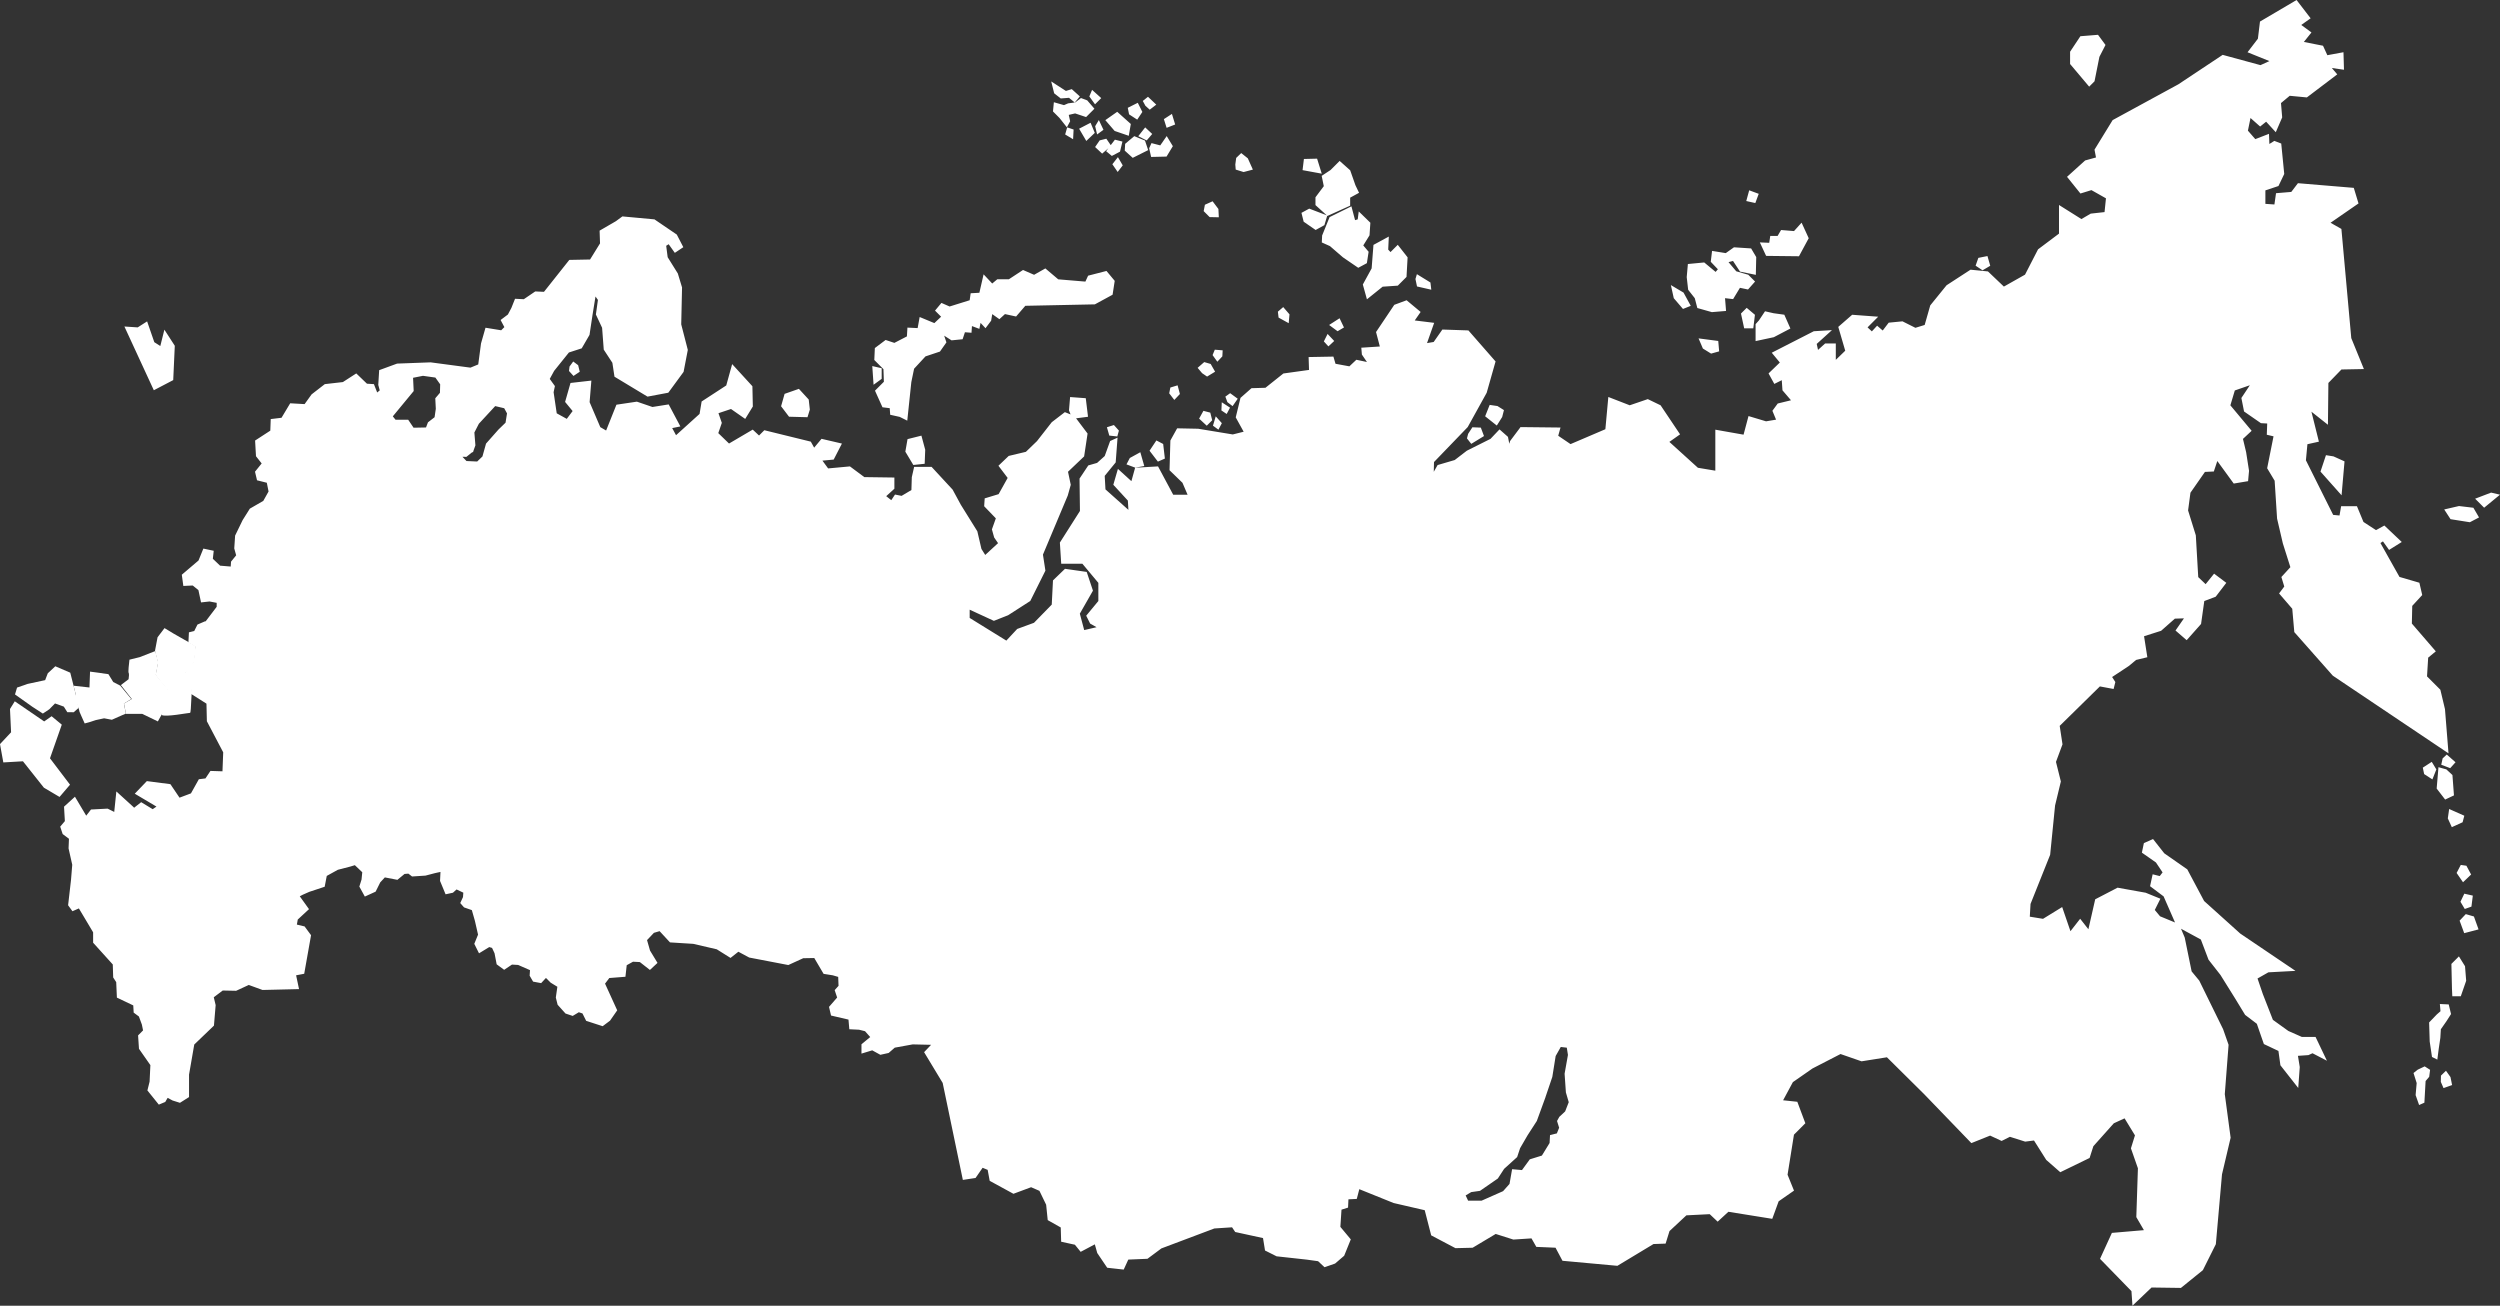 <?xml version="1.0" encoding="UTF-8"?> <svg xmlns="http://www.w3.org/2000/svg" width="1750" height="914" viewBox="0 0 1750 914" fill="none"><rect x="0" y="0" width="1750" height="914" fill="#333333" stroke="none"/><path d="M49.017 549.285L34.989 530.808L43.254 507.262L36.118 501.356L30.926 504.998L10.345 490.906L6.994 496.277L7.755 512.598L0 520.886L2.322 533.696L16.064 532.903L30.718 551.373L41.684 557.856L42.283 557.157L49.017 549.285ZM644.991 304.948L643.979 305.205L635.269 307.385L635.148 308.073L633.81 315.787L633.742 316.172L633.948 316.515L638.97 324.899L639.319 325.484L647.27 324.646L647.31 323.719L647.641 314.998L647.648 314.833L647.613 314.684L644.991 304.948ZM618.41 258.404L618.715 267.239L613.01 272.951L612.492 273.474L617.482 284.544L617.727 285.091L622.809 285.727L623.083 289.546L623.138 290.337L623.919 290.513L629.814 291.825L635.089 294.465L637.924 267.494L639.861 258.11L647.841 249.477L657.628 246.209L657.966 246.099L658.168 245.815L662.493 239.673L662.324 239.161L660.924 234.963L665.766 238.049L666.076 238.246L666.44 238.211L673.134 237.539L673.823 237.47L675.451 232.576L678.979 232.846L680.052 232.932L680.122 231.853L680.361 228.253L684.38 229.763L685.55 230.205L685.798 228.974L686.39 225.998L688.99 228.816L689.855 229.759L690.625 228.732L693.795 224.497L693.839 224.244L694.563 219.884L698.87 222.932L699.568 223.425L703.475 219.864L710.643 221.425L711.255 221.561L717.726 214.06L766.135 213.058L766.394 213.054L766.625 212.93L778.343 206.557L778.806 206.304L778.889 205.781L780.23 197.061L780.298 196.592L779.989 196.219L774.969 190.184L774.539 189.665L773.887 189.832L762.171 192.85L761.675 192.979L761.46 193.439L759.768 197.118L740.759 195.529L732.316 188.373L731.75 187.896L731.103 188.261L723.865 192.357L716.651 189.217L716.117 188.986L706.198 195.493H698.098L697.799 195.746L694.55 198.458L689.879 193.485L688.508 192.03L688.067 193.979L685.563 204.937L680.339 205.23L679.466 205.276L679.341 206.142L678.77 210.17L664.724 214.548L659.728 212.359L659 212.038L658.486 212.656L655.134 216.68L654.513 217.429L658.776 221.699L654.05 226.172L643.762 221.908L643.521 223.212L642.351 229.666L635.196 229.326L634.837 235.475L626.063 240.02L619.935 237.974L619.489 238.31L612.389 243.642L612.367 244.147L612.034 251.523L612.01 251.995L612.341 252.329L618.41 258.404ZM763.847 86.997L763.399 85.927L762.373 86.459L756.374 89.575L755.376 90.092L759.724 97.518L760.402 98.678L761.374 97.751L765.817 93.522L766.353 93.015L763.847 86.997ZM552.013 291.296L552.323 291.702L565.246 292.047L565.487 291.271L566.885 286.731L566.863 286.511L566.143 280.017L566.103 279.669L565.869 279.412L559.706 272.711L559.227 272.197L549.736 275.518L549.211 275.703L549.062 276.239L546.905 283.867L546.761 284.375L547.081 284.799L552.013 291.296ZM107.677 273.171L120.715 266.355L121.259 266.072L121.285 265.461L122.335 242.376L122.348 242.037L122.163 241.749L116.404 232.831L115.067 230.767L112.215 242.209L108.014 239.53L103.421 226.244L102.983 224.97L101.845 225.691L96.383 229.174L87.077 228.554L107.677 273.171ZM737.832 64.963L737.92 65.321L738.207 65.547L742.209 68.663L742.532 68.918L742.944 68.888L748.302 68.47L752.317 71.743L747.837 72.325L747.688 72.347L747.556 72.402L744.794 73.589L737.703 71.562L737.088 78.017L737.442 78.369L741.648 82.58L746.804 89.109L747.576 87.694L748.908 85.246L749.101 84.894L748.129 80.421L752.591 79.389L760.266 81.949L760.727 81.485L765.396 76.811L766.096 76.112L765.446 75.356L761.225 70.459L761.045 70.257L760.788 70.158L757.234 68.824L756.681 68.617L756.218 68.973L752.662 71.699L752.361 71.738L753.015 70.947L755.237 68.277L755.891 67.488L755.132 66.806L750.687 62.796L750.242 62.398L749.667 62.569L746.141 63.651L735.842 57.002L737.832 64.963ZM611.496 269.336L616.736 265.518L617.174 265.195V257.765L611.994 256.567L610.592 256.246L610.693 257.679L611.496 269.336ZM801.703 73.892L801.793 74.059L801.927 74.178L804.806 76.778L809.387 73.246L808.485 72.387L804.264 68.38L803.588 67.74L802.864 68.325L800.641 70.108L799.944 70.663L800.374 71.446L801.703 73.892ZM766.513 73.022L767.395 72.136L770.855 68.67L770.021 67.914L764.455 62.901L763.878 64.294L762.539 67.514L762.888 67.996L766.513 73.022ZM780.057 91.445L780.248 91.663L780.517 91.757L790.143 95.054L791.468 87.364L791.567 86.786L782.681 78.822L782.051 78.259L781.36 78.742L773.729 84.096L774.501 84.988L780.057 91.445ZM790.261 79.604L790.347 80.043L790.724 80.287L796.056 83.758L796.637 82.881L799.307 78.876L799.645 78.36L796.925 72.907L796.446 71.956L790.162 75.103L789.43 75.468L789.592 76.263L790.261 79.604ZM785.48 116.328L785.921 115.757L785.559 115.137L782.545 110.005L781.579 111.23L779.135 114.348L778.65 114.964L779.098 115.612L782.369 120.383L785.48 116.328ZM769.196 84.035L768.171 85.749L766.614 88.344L766.712 88.762L767.97 94.114L769.266 93.171L771.711 91.388L772.426 90.87L772.048 90.067L770.047 85.839L769.196 84.035ZM1747.89 345.784L1744.1 344.894L1743.79 344.817L1743.49 344.932L1732.59 349.092L1733.75 350.259L1738.21 354.723L1738.89 355.406L1739.64 354.791L1748.33 347.65L1750 346.281L1747.89 345.784ZM769.771 98.265L769.541 98.599L766.576 102.918L771.5 107.54L775.851 103.777L774.282 105.821L775.07 106.48L777.74 108.704L778.279 109.159L783.576 106.381L784.006 106.155L784.12 105.682L785.698 99.094L784.677 98.836L781.119 97.946L780.443 97.775L777.518 101.597L777.292 101.269L774.848 97.707L774.429 97.098L773.716 97.278L770.159 98.166L769.771 98.265ZM779.732 297.517L779.076 297.728L775.824 298.764L774.839 299.076L775.122 300.071L776.502 304.904L781.202 305.427L782.102 305.528L782.347 304.651L783.084 301.985L783.238 301.423L782.85 300.985L780.19 298.029L779.732 297.517ZM1712.41 715.01L1712.44 714.973L1715.48 710.216L1715.73 709.833L1715.62 709.393L1714.29 703.87L1714.1 703.093L1713.3 703.057L1709.12 702.866L1707.9 702.809L1708.01 704.024L1708.34 707.863L1705.91 709.982L1705.86 710.013L1705.83 710.048L1700.7 715.375L1700.39 715.696L1700.4 716.15L1700.79 728.905V728.991L1700.79 729.036L1702.31 739.32L1702.39 739.863L1702.89 740.115L1706.13 741.738L1707.08 734.362L1708.23 726.554L1708.24 726.461L1708.6 720.479L1712.41 715.01ZM1697.78 746.782L1697.28 746.465L1696.75 746.713L1692.55 748.7L1692.44 748.755L1692.34 748.826L1690.04 750.645L1689.45 751.102L1689.68 751.805L1691.67 758.133L1690.95 766.359L1690.93 766.583L1691.01 766.802L1692.99 772.426L1693.36 773.515L1696.48 772.143L1697.07 771.877L1697.11 771.224L1697.92 756.702L1700.24 753.996L1700.44 753.757L1700.48 753.434L1701.06 748.88L1700.5 748.522L1697.78 746.782ZM1715.38 754.164L1715.33 753.935L1715.2 753.757L1712.9 750.529L1712.18 749.529L1711.29 750.385L1708.99 752.614L1708.67 752.921L1708.66 753.366L1708.58 757.089L1708.57 757.317L1708.67 757.535L1710.07 760.754L1710.46 761.669L1711.4 761.342L1715.6 759.847L1716.47 759.539L1715.38 754.164ZM1725.54 676.612L1725.51 676.352L1725.38 676.133L1721.95 670.614L1721.24 669.465L1720.29 670.416L1716.3 674.414L1715.98 674.737L1715.99 675.194L1716.38 692.334V692.365L1716.57 696.365L1716.61 697.379H1722.57L1722.81 696.659L1726.32 686.539L1726.3 686.328L1725.54 676.612ZM1095.6 777.99L1091.66 781.662L1091.54 781.774L1091.45 781.926L1090.14 784.284L1089.92 784.686L1090.05 785.117L1091.39 789.409L1089.81 793.369L1085.01 794.574L1084.71 800.105L1079.33 808.901L1071.21 811.426L1070.87 811.529L1070.66 811.815L1065.39 819.048L1059.44 818.531L1058.47 818.444L1056.66 828.74L1052.16 833.808L1037.28 840.399L1037.15 840.461H1027.67L1025.96 836.805L1029.85 834.472L1035.76 833.628L1036.01 833.59L1036.22 833.443L1048.31 825.078L1048.48 824.962L1048.6 824.782L1052.89 818.19L1061.8 810.136L1062.01 809.943L1062.09 809.678L1064.07 803.72L1069.31 794.685L1075.7 784.798L1075.76 784.693L1075.81 784.574L1081.34 769.41L1081.35 769.39L1081.35 769.379L1081.86 767.979H1081.83L1085.1 758.337L1085.99 755.688L1086.61 753.898L1086.63 753.823L1086.64 753.724L1088.96 739.221L1092.54 732.881L1096.76 733.373L1097.56 738.447L1095.24 751.491L1095.22 751.608L1095.23 751.744L1096.11 764.513L1096.11 764.619L1096.14 764.744L1098.12 771.533L1095.6 777.99ZM353.883 295.88L348.982 300.627L348.923 300.689L340.386 310.33L340.223 310.515L340.157 310.752L337.707 319.53L337.661 319.572L334.018 323.062L326.541 322.721L323.702 319.741L326.098 319.798L326.484 319.807L326.785 319.563L330.708 316.414L330.969 316.757L331.25 315.978L331.539 315.743L331.399 315.563L331.636 314.921L332.7 311.972L332.779 311.752L332.764 311.528L332.064 302.75L335.201 296.629L346.639 284.267L352.951 285.764L354.908 289.37L353.883 295.88ZM307.955 274.977L304.974 278.467L304.699 278.79L304.719 279.21L305.064 286.173L304.206 292.056L299.813 295.447L299.574 295.63L298.209 299.229L289.499 299.399L285.723 293.805H276.872L274.966 291.445L289.58 273.738L289.143 264.452L289.297 264.422L296.081 263.074L304.759 264.294L308.122 269.021L307.955 274.977ZM1713.96 527.349L1713.78 525.151L1711.49 496.466L1711.49 496.401L1711.46 496.302L1708.32 483.104L1708.24 482.803L1708.03 482.596L1698.92 473.469L1699.72 460.355L1705.07 455.94L1704.36 455.116L1688.3 436.49L1688.57 424.112L1695.17 416.948L1695.55 416.532L1695.43 415.985L1693.71 408.526L1693.57 407.917L1692.97 407.739L1679.64 403.849L1666.31 380.131L1668.06 378.959L1672.34 384.955L1673.18 384.427L1681.23 379.392L1680.23 378.443L1669.63 368.404L1669.06 367.867L1668.39 368.241L1663.21 371.089L1654.61 365.489L1654.43 365.377L1654.33 365.136L1650.13 354.995L1649.85 354.338H1638.79L1637.66 360.85L1633.22 360.424L1614.14 322.211L1615.19 310.95L1623.23 309.161L1618 288.186L1629.56 297.344L1629.58 295.172L1629.87 268.061L1639.01 258.639L1653.17 258.362L1654.72 258.329L1645.89 236.675L1641.94 192.953L1641.85 192.012L1641.84 191.869L1638.98 160.25L1638.5 159.978L1631.38 155.938L1650.32 142.849L1650.96 142.409L1650.73 141.662L1647.65 131.499L1646.93 131.44L1609.13 128.282L1608.55 128.236L1608.2 128.704L1603.9 134.348L1593.22 135.238L1593.1 136.082L1592.09 143.134L1585.77 142.697V133.271L1594.49 130.361L1594.92 130.218L1595.11 129.812L1598.83 122.067L1598.96 121.796L1598.94 121.497L1596.93 101.133L1596.87 100.478L1596.25 100.239L1592.53 98.806L1592.03 98.612L1591.59 98.894L1588.56 100.788L1588.29 93.676L1586.9 94.217L1578.71 97.39L1573.54 91.463L1575.35 82.6L1582.09 88.571L1582.79 88.01L1586.3 85.191L1591.94 91.342L1593.05 92.551L1593.7 91.045L1597.42 82.437L1597.53 82.186L1597.51 81.927L1596.69 72.149L1602.8 67.053L1614.39 68.158L1614.8 68.195L1615.13 67.949L1636.08 52.062L1632.3 47.611L1640.79 48.825L1640.43 36.563L1639.21 36.785L1629.14 38.642L1626.11 32.014L1625.58 31.908L1612.69 29.379L1618.02 22.713L1617.12 22.056L1610.87 17.48L1616.53 13.458L1617.44 12.819L1607.6 0.006L1582.44 14.825L1581.99 15.098L1581.92 15.623L1580.53 27.091L1573.27 36.579L1574.57 37.106L1588.58 42.767L1582.33 45.596L1556.34 38.526L1555.88 38.398L1555.47 38.666L1524.85 59.02L1479.08 83.945L1478.84 84.083L1478.69 84.327L1466.37 104.408L1466.16 104.759L1466.23 105.159L1467.2 110.221L1459.84 112.254L1459.59 112.324L1459.41 112.491L1446.92 123.779L1447.55 124.566L1455.85 134.893L1456.31 135.458L1464.01 133.086L1474.17 138.825L1473.18 148.466L1463.73 149.514L1463.5 149.543L1463.31 149.655L1456.99 153.347L1441.3 143.486V163.529L1426.83 174.397L1426.63 174.545L1426.52 174.758L1420.86 185.751L1420.44 186.571L1420.37 186.711L1420.29 186.872L1417.51 192.258L1402.72 200.61L1391.84 190.252L1391.57 190.001L1391.2 189.966L1379.75 188.819L1379.38 188.782L1379.06 188.986L1362.74 199.597L1362.6 199.689L1362.49 199.821L1351.18 213.768L1351.12 213.97L1347.27 227.473L1340.79 229.469L1332.01 225.073L1331.73 224.937L1331.43 224.963L1322.55 225.825L1322.09 225.871L1321.81 226.238L1317.9 231.365L1314.76 228.658L1313.98 227.989L1310.29 231.972L1307.29 229.161L1314.74 221.691L1296.51 220.337L1296.18 220.629L1287.3 228.374L1286.79 228.82L1286.98 229.482L1291.66 245.501L1285.06 251.905V240.446H1277.57L1277.26 240.728L1272.61 244.938L1271.7 240.743L1282.37 231.088L1269.9 231.844L1269.67 231.86L1269.47 231.959L1240.22 246.908L1241.07 247.936L1245.88 253.771L1238.57 260.828L1237.99 261.397L1238.38 262.114L1241.53 267.85L1242.02 268.747L1242.93 268.285L1247.24 266.136L1247.7 272.856L1247.72 273.213L1247.95 273.481L1253.7 280.193L1244.79 282.364L1244.41 282.456L1241.03 287.074L1240.67 287.559L1240.91 288.113L1243.25 293.757L1236.23 294.926L1223.96 291.241L1223.67 292.309L1220.49 304.264L1200.73 300.774V329.475L1188.53 327.438L1168.56 309.326L1175.2 304.64L1176.05 304.043L1175.47 303.174L1162.58 283.953L1162.42 283.711L1162.16 283.584L1153.86 279.571L1153.46 279.382L1153.05 279.52L1140.81 283.698L1125.83 277.881L1125.7 279.287L1123.76 300.454L1099.38 310.875L1090.76 305.034L1091.99 300.61L1092.36 299.278L1090.97 299.26L1064.91 298.972L1064.37 298.968L1064.05 299.401L1057.17 308.579L1057.05 308.744L1057 308.928L1056.51 310.653L1055.64 306.15L1055.57 305.794L1055.29 305.552L1050.43 301.249L1049.66 300.568L1048.95 301.313L1043.35 307.203L1036.15 310.807L1036.05 310.858L1035.58 311.095L1035.03 311.365L1034.46 311.653L1026.91 315.438L1026.81 315.488L1026.73 315.541L1018.3 322.022L1006.75 325.411L1006.33 325.53L1006.12 325.901L1003.64 330.262L1003.8 323.431L1027.29 299.058L1027.39 298.959L1027.46 298.836L1040.63 275.026L1040.69 274.914L1040.72 274.793L1046.74 253.567L1046.9 253.013L1046.51 252.576L1028.18 231.633L1027.88 231.286L1027.42 231.273L1010.23 230.697L1009.66 230.679L1009.33 231.152L1003.57 239.389L998.918 240.165L1003.47 227.242L1003.92 225.985L1002.6 225.825L990.322 224.317L993.889 219.176L994.451 218.374L985.106 210.579L984.63 210.179L984.058 210.39L976.324 213.26L976.001 213.381L975.806 213.671L963.491 232.031L963.223 232.431L963.348 232.897L965.882 242.543L953.999 243.321L952.911 243.389L953.003 244.47L953.29 247.914L953.312 248.189L953.473 248.424L956.854 253.404L949.991 251.945L949.449 251.833L949.041 252.215L944.565 256.435L934.856 254.644L933.608 250.395L933.382 249.615L916.022 249.938L916.06 251.017L916.314 258.949L898.648 261.402L898.358 261.441L898.13 261.624L885.804 271.446L876.426 271.72L876.033 271.733L875.75 271.982L868.589 278.296L868.339 278.516L868.26 278.845L865.008 292.161L865.21 292.522L870.555 302.21L862.944 304.115L838.822 300.135L838.756 300.124L838.673 300.12L823.997 299.821L819.392 308.128L819.264 308.352L819.26 308.618L818.685 328.699L818.67 329.165L827.731 337.954L831.305 346.301H821.243L810.951 327.075L810.624 326.475L809.948 326.512L802.179 326.969L802.144 326.972L795.345 327.376L794.583 327.42L791.979 336.811L782.547 328.222L782.069 329.864L779.493 338.76L779.322 339.334L779.728 339.778L789.495 350.402L789.89 356.903L773.819 342.567L773.297 333.101L780.768 323.95L780.98 323.69L781.004 323.356L782.15 308.15L782.281 306.352L780.647 307.095L777.501 308.533L777.088 308.719L773.306 319.216L767.956 324.038L762.18 325.688L761.798 325.798L761.583 326.126L755.854 334.734L755.674 335L755.962 357.685L742.1 379.504L741.911 379.803L741.933 380.144L742.788 393.627L742.856 394.627H757.677L768.847 408.003V420.717L760.788 430.459L760.35 430.993L762.95 436.209L763.094 436.494L763.38 436.659L767.588 439.041L758.939 441.055L755.88 429.571L764.828 413.884L765.065 413.475L764.911 413.02L760.903 400.97L760.692 400.344L760.045 400.249L746.011 398.24L745.496 398.168L745.121 398.528L737.389 405.99L737.086 406.28L737.064 406.702L736.224 423.224L723.786 435.958L712.276 440.178L712.034 440.268L711.859 440.452L704.436 448.424L678.768 432.556V426.782L695.294 434.404L695.708 434.593L696.128 434.431L705.58 430.701L705.676 430.661L705.768 430.607L720.947 420.849L721.19 420.695L721.322 420.429L731.63 399.774L731.785 399.464L730.063 388.238L747.414 346.927L747.446 346.846L747.457 346.8L749.463 339.631L749.535 339.376L749.478 339.121L747.602 330.235L758.623 319.743L758.888 319.493L758.945 319.13L761.234 303.926L761.302 303.484L761.032 303.124L753.258 292.825L760.56 291.869L761.607 291.731L761.484 290.687L760.143 279.619L760.036 278.742L759.156 278.678L749.068 277.931L748.978 278.986L748.309 287.036L748.287 287.285L748.379 287.515L749.397 290.096L745.97 288.722L745.408 288.496L744.925 288.865L736.336 295.463L736.23 295.539L736.143 295.654L725.883 308.783L718.127 316.277L706.376 319.082L706.102 319.145L705.889 319.348L699.59 325.372L698.899 326.029L699.478 326.787L705.356 334.549L699.03 345.905L689.991 348.65L689.284 348.861L689.236 349.597L688.949 353.901L688.92 354.371L689.245 354.712L697.088 362.841L694.449 370.25L694.337 370.562L694.427 370.896L695.862 376.056L695.906 376.23L696.011 376.379L698.635 380.203L689.659 388.467L687.005 384.252L684.179 372.096L684.137 371.918L684.045 371.766L672.86 353.791L672.583 353.345L672.346 352.909L666.894 342.846L666.83 342.736L666.738 342.635L652.095 326.796H639.905L638.281 333.943L638.259 334.037L638.257 334.147L637.989 343.022L631.111 347.105L627.217 346.323L626.515 346.184L623.895 350.123L620.347 347.318L625.72 342.426L626.071 342.105V334.273L625.014 334.259L605.026 333.976L595.28 326.721L594.953 326.479L579.685 327.895L575.702 322.44L583.583 321.701L583.849 321.183L588.718 311.717L589.347 310.497L575.062 307.17L574.641 307.678L569.906 313.365L567.795 309.563L567.569 309.154L567.119 309.042L535.615 301.298L535.031 301.152L531.328 304.865L526.918 300.724L510.317 310.473L502.798 303.185L505.15 296.37L505.271 296.023L505.15 295.676L502.921 289.236L511.702 286.304L521.645 293.245L526.819 284.821L526.979 284.559L526.689 270.755L526.678 270.355L526.409 270.059L512.507 254.87L508.38 269.817L491.536 280.786L491.144 281.041L489.693 289.748L482.244 296.482L481.762 296.924L481.705 296.972L481.319 297.324L473.225 304.647L470.539 299.658L474.853 298.792L476.263 298.513L468.431 283.757L468.073 283.089L467.325 283.206L456.703 284.889L446.06 281.241L445.819 281.16L445.566 281.195L432.104 283.201L431.498 283.294L431.272 283.863L424.282 301.366L420.212 299.005L412.726 281.507L413.954 266.415L412.669 266.56L399.353 268.076L399.158 268.764L395.722 280.812L395.568 281.353L395.928 281.786L400.834 287.737L396.742 293.205L389.706 289.32L388.35 280.162L388.19 279.061L387.521 274.542L388.339 270.711L388.438 270.252L388.159 269.87L384.828 265.248L387.896 259.615L398.236 246.738L406.811 243.967L407.201 243.84L407.407 243.486L412.563 234.594L412.664 234.413L412.695 234.216L414.632 221.321L414.687 220.952L414.681 220.943L416.853 207.544L418.544 209.946L417.169 219.853L417.127 220.165L417.263 220.453L421.471 229.447L422.606 244.464L422.625 244.741L422.775 244.971L428.663 253.958L430.059 263.191L430.131 263.69L430.566 263.949L452.901 277.428L453.252 277.639L467.395 274.982L467.808 274.905L468.058 274.566L478.37 260.507L478.51 260.312L478.558 260.079L481.466 244.932L481.406 244.697L476.858 227.051L477.428 201.375L477.433 201.21L477.385 201.045L474.519 191.577L474.475 191.434L474.403 191.322L467.367 180.041L466.333 172.052L468.064 170.951L471.772 176.153L472.376 176.997L473.233 176.426L477.527 173.558L478.324 173.028L477.887 172.178L473.874 164.433L473.751 164.193L473.523 164.039L458.347 153.712L458.119 153.558L457.844 153.532L436.079 151.523L435.676 151.488L435.351 151.723L431.105 154.844L420.269 161.13L419.718 161.448L420.019 170.371L413.044 181.65L399.017 181.929L398.515 181.938L398.203 182.329L393.51 188.241L393.168 188.678L392.828 189.102L392.652 189.322L380.787 204.28L375.028 204.019L374.677 204.001L374.385 204.201L366.664 209.449L361.286 209.183L360.529 209.144L360.244 209.849L357.975 215.535L355.533 220.154L350.417 223.998L350.843 224.8L353.052 228.981L350.838 231.194L340.783 229.563L339.85 229.414L339.587 230.323L336.724 240.363L336.708 240.42L336.695 240.519L334.773 255.107L329.308 257.349L301.518 253.655L301.428 253.644L301.342 253.648L288.672 254.116L288.134 254.138L277.969 254.516L277.818 254.571L266.075 258.874L265.417 259.114L265.373 259.815L264.8 269.281L264.792 269.454L264.836 269.617L265.81 273.265L264.03 274.749L261.992 269.529L261.742 268.894L261.062 268.85L256.871 268.591L249.993 261.975L249.385 261.393L248.676 261.848L240.012 267.45L227.657 268.857L227.359 268.892L218.248 275.96L218.128 276.052L218.033 276.179L213.221 282.874L203.778 282.335L203.138 282.296L202.803 282.852L197.061 292.443L190.419 293.243L189.515 293.35L189.217 301.454L179.085 308.038L178.562 308.374L178.6 308.992L179.17 319.031L179.187 319.367L179.402 319.633L183.168 324.413L178.503 330.187L178.623 330.69L179.77 335.567L179.918 336.202L180.55 336.363L186.768 337.919L187.987 344.042L186.015 347.571L185.818 347.921L185.476 348.536L185.26 348.918L184.313 350.615L175.125 355.916L174.889 356.05L174.752 356.272L169.884 364.017L169.846 364.072L169.824 364.12L164.669 374.735L164.579 374.922L164.566 375.131L163.992 383.737L163.979 383.913L164.03 384.091L165.313 388.726L161.939 392.889L161.721 393.155L161.699 393.493L161.498 396.583L154.059 395.968L148.991 391.146L149.611 385.544L143.221 384.197L142.351 384.012L138.962 392.346L127.708 401.924L127.263 402.304L127.344 402.882L128.201 409.196L128.332 410.163L134.916 409.849L138.889 413.082L140.526 420.747L140.731 421.695L141.689 421.587L146.686 421.033L151.672 421.983V424.765L144.419 434.327L143.967 434.925L143.771 434.916L143.527 434.908L143.311 435.002L138.573 437.044L138.22 437.198L138.045 437.551L135.971 441.699L133.01 442.441L132.242 442.633L132.204 443.428L131.884 449.806L132.444 450.134L136.712 452.652L135.604 462.687L135.563 463.023L135.428 463.195L131.291 468.34L131.265 468.37L131.227 468.439L129.221 471.59L128.986 471.957L129.069 472.377L129.928 476.678L130.033 477.203L130.524 477.432L134.143 479.124L133.635 484.983L133.575 485.627L134.132 485.977L144.528 492.554L144.803 504.605L144.811 504.857L144.922 505.079L153.467 521.338L153.626 521.642L153.99 522.332L156.246 526.628L155.867 536.393H155.865L155.822 537.529V537.58L155.799 538.096L155.73 539.918L147.311 539.646L146.984 540.134L143.817 544.894L139.724 545.404L139.186 545.472L138.925 545.947L133.671 555.36L125.66 558.368L119.545 549.311L119.277 548.918L118.793 548.848L103.33 546.841L102.798 546.775L102.425 547.158L94.335 555.59L95.492 556.28L109.522 564.605L106.882 566.43L99.451 561.909L98.819 561.52L93.808 565.465L93.719 565.287L93.628 565.107L93.487 564.977L81.445 554.008L81.231 556.107L79.958 568.348L75.604 566.168L75.351 566.041L75.073 566.058L64.192 566.632L63.701 566.656L63.404 567.038L60.353 570.97L53.13 558.83L52.464 557.707L51.499 558.588L45.2 564.324L44.823 564.663L44.853 565.168L45.403 574.785L42.14 578.649L42.329 579.218L43.867 583.84L44.133 584.038L48.268 587.141L48.003 593.759L47.998 593.901L48.028 594.031L50.569 605.347L49.721 615.8L47.673 633.683L47.917 634.015L50.21 637.171L50.711 637.867L51.497 637.522L55.219 635.894L57.752 640.14L58.195 640.878L65.186 652.619V659.904L65.461 660.205L72.412 667.891H72.407L78.947 675.126L79.221 683.91L79.229 684.209L79.388 684.458L81.213 687.293L81.35 687.499L81.365 687.853L81.796 697.697L81.826 698.338L82.406 698.617L93.289 703.789L93.347 704.833L93.384 705.53L93.422 706.229H93.424L93.542 708.321L93.565 708.822L93.971 709.123L96.992 711.371L97.219 711.536L97.296 711.74L99.31 717.178L100.137 721.281L100.047 721.373L96.998 724.437L96.659 724.776L96.689 725.256L97.262 733.867L97.283 734.16L105.264 745.584L104.714 757.157L103.304 762.799L103.18 763.313L110.67 772.62L111.173 773.242L111.911 772.932L115.346 771.502L115.68 771.368L115.86 771.051L117.347 768.495L120.736 770.31L120.835 770.361L120.921 770.383L125.969 771.971L126.389 771.706L132.328 767.946V752.236L135.977 731.166L149.471 718.215L149.76 717.932L149.795 717.529L150.941 703.761L150.954 703.593L150.918 703.424L149.647 698.082L155.751 693.475L155.901 693.358L165.037 693.55L165.283 693.556L165.502 693.457L174.043 689.512L174.225 689.427L174.295 689.526L174.611 689.642L183.593 692.914L183.779 692.983L183.983 692.976L208.04 692.402L209.323 692.369L209.06 691.119L207.277 682.717L212.22 681.772L212.947 681.636L213.075 680.908L217.658 655.089L217.735 654.638L217.468 654.274L213.457 648.826L213.221 648.502L212.844 648.41L207.809 647.212L208.43 643.683L215.608 637.039L216.302 636.404L209.84 627.406L211.924 626.314L216.09 624.474L216.527 624.283L217.001 624.127L227.271 620.721L227.392 620.103L228.73 613.141L236.491 608.851L245.221 606.594L245.267 606.58L248.398 605.624L248.492 605.714L253.587 610.569L253.078 615.666L251.676 620.16L251.537 620.598L251.757 620.993L254.907 626.734L255.386 627.597L256.279 627.189L262.582 624.318L262.925 624.164L266.172 617.659L269.395 614.185L277.695 615.789L278.182 615.888L283.178 611.765L285.872 611.543L288.121 613.29L288.439 613.536L297.722 612.938L297.817 612.932L297.924 612.908L304.506 611.185L308.333 610.339L308.045 616.413L308.036 616.646L308.126 616.87L311.562 625.191L311.905 626.011L316.778 624.967L317.056 624.905L317.271 624.714L319.601 622.611L324.321 624.861L324.097 627.956L322.462 631.512L322.173 632.134L322.627 632.659L324.632 634.953L324.819 635.164L325.084 635.257L330.291 637.085L332.426 644.577L334.633 654.245L332.184 660.243L332.002 660.687L335.311 667.317L336.3 666.717L342.481 662.948L344.436 663.539L346.178 667.273L347.584 674.612L347.666 675.027L348.006 675.273L352.299 678.427L352.903 678.873L353.521 678.458L358.379 675.212L362.704 675.464L371.004 679.106L370.747 682.99L370.909 683.266L372.915 686.71L373.16 687.13L373.639 687.222L378.22 688.082L378.799 688.192L382.167 684.559L385.397 687.789L385.476 687.871L385.596 687.945L390.151 690.734L389.105 698.075L389.076 698.279L389.124 698.482L390.27 703.073L390.336 703.328L390.515 703.523L395.667 709.266L395.854 709.468L396.128 709.56L400.422 710.993L400.885 711.147L401.304 710.901L405.183 708.567L407.737 709.42L410.115 714.191L410.315 714.593L410.745 714.727L421.86 718.34L422.301 718.011L426.884 714.567L427.029 714.457L427.123 714.325L431.704 707.728L432.047 707.228L431.794 706.673L423.696 688.908L423.571 688.635L423.503 688.589L423.538 688.543L426.515 684.618L436.926 683.798L437.804 683.73L438.701 675.651L443.105 673.201L447.908 673.453L454.229 678.409L454.944 678.972L455.613 678.346L459.622 674.618L460.256 674.031L455.014 665.385L452.925 658.065L457.75 652.977L461.715 651.812L468.709 659.361L468.999 659.676L469.425 659.7L484.869 660.669L485.314 660.7L501.723 664.506L510.743 670.157L511.373 670.55L511.963 670.082L516.858 666.212L524.265 670.185L524.412 670.269L551.487 675.464L551.816 675.526L552.129 675.385L561.915 670.911L562.255 670.748H562.564L569.985 670.614L576.258 681.266L576.51 681.699L582.328 682.618L582.879 682.706L583.331 682.833L586.736 683.827L586.978 690.079L584.687 692.629L584.272 693.093L585.995 698.266L580.665 704.409L580.306 704.82L580.433 705.351L581.578 710.228L581.727 710.875L582.375 711.024L593.933 713.714L594.519 720.474L595.455 720.518L601.353 720.802L605.52 721.843L609.149 725.931L603.416 730.679L603.029 730.997V737.529L610.559 735.232L615.898 738.177L616.246 738.368L616.639 738.276L621.795 737.133L622.061 737.072L622.262 736.898L626.339 733.357L638.387 731.166L638.907 731.074L639.376 731.083L651.777 731.362L647.426 735.931L646.867 736.516L659.697 757.762L659.88 758.065L659.956 758.436L673.79 824.948L673.998 825.944L674.992 825.788L682.441 824.648L682.893 824.573L683.156 824.197L687.823 817.443L691.362 818.898L692.689 826.071L692.779 826.573L693.227 826.819L708.978 835.423L709.406 835.658L709.858 835.485L721.772 831.047L727.603 833.584L732.143 842.979L732.307 843.324L732.343 843.658L733.345 853.526L733.4 854.082L733.885 854.354L742.523 859.225L742.788 868.365L742.815 869.205L743.629 869.385L752.431 871.311L755.915 875.613L756.468 876.293L757.236 875.884L766.381 871.044L768.029 876.947L768.081 877.119L768.171 877.255L774.76 887.009L775.037 887.419L775.526 887.477L785.838 888.624L786.599 888.703L786.924 888.002L789.8 881.712L802.892 881.167L803.224 881.156L803.485 880.958L812.601 874.169L812.965 873.897L813.343 873.754L850.045 859.928L862.446 859.119L864.396 862.045L864.638 862.41L865.061 862.495L884.112 866.651L885.428 874.818L885.514 875.361L886.003 875.6L893.445 879.334L893.621 879.423L893.81 879.44L914.719 881.734L922.655 882.833L926.707 886.618L927.175 887.057L934.371 884.552L934.562 884.482L940.927 879.02L941.021 878.78L945.556 867.576L945.148 867.082L938.261 858.805L939.047 846.761L943.639 845.324L943.913 839.522L948.962 839.283L949.745 839.243L951.518 832.425L975.514 842.109L975.595 842.129L997.303 847.146L1001.72 864.299L1001.84 864.763L1002.26 864.977L1018.58 873.587L1018.82 873.719L1019.1 873.706L1030.84 873.416L1031.08 873.275L1046.99 863.764L1059.14 867.631L1059.33 867.695L1072.04 866.866L1075.14 872.31L1075.43 872.824L1076.03 872.846L1083.6 873.169L1084.45 873.204L1084.69 873.218L1088.87 873.396L1093.46 882.037L1093.72 882.543L1094.3 882.6L1131.82 886.037L1132.17 886.075L1157.44 870.829L1165.18 870.55L1165.93 870.528L1168.65 861.755L1180.47 850.737L1196.81 849.917L1201.64 854.484L1202.36 855.168L1203.09 854.498L1209.87 848.245L1239.72 853.04L1240.58 853.181L1240.89 852.348L1245.06 840.911L1255.1 833.928L1255.8 833.443L1251.29 822.307L1255.77 794.264L1263.26 786.758L1263.75 786.279L1263.5 785.638L1258.35 771.867L1258.12 771.242L1257.47 771.177L1248.17 770.192L1255.02 757.478L1268.45 748.14L1268.83 747.88L1269.26 747.662L1288.37 737.819L1302.83 742.837L1303.09 742.922L1303.34 742.881L1320.85 740.096L1346.82 765.823L1379.95 800.173L1380.62 799.908L1393.08 794.912L1400.68 798.45L1401.13 798.666L1401.6 798.433L1406.94 795.758L1417.42 799.074L1417.63 799.14L1417.87 799.112L1423.77 798.347L1423.79 798.34L1432.3 811.821L1432.38 811.949L1432.5 812.055L1441.67 820.088L1442.19 820.553L1442.83 820.246L1462.3 810.777L1462.71 810.58L1462.86 810.14L1465.36 802.325L1479.67 786.307L1487.2 782.846L1494.47 794.753L1491.76 803.475L1491.65 803.809L1491.76 804.143L1496.43 817.505L1496.54 817.825L1496.53 818.177L1495.43 851.671L1495.42 851.972L1495.57 852.236L1500.74 861.108L1478.94 862.972L1478.32 863.023L1478.06 863.594L1470.32 880.521L1470.02 881.187L1492.02 903.802L1492.56 911.729L1492.72 913.999L1494.36 912.433L1506.08 901.252L1526.26 901.538H1526.65L1526.95 901.303L1541.84 889.252L1542.02 889.105L1542.12 888.897L1551 871.112L1551.1 870.921L1551.11 870.726L1555.4 822.028L1561.44 796.396L1561.41 796.191L1557.41 766.317L1557.35 765.86L1557.39 765.416L1559.99 731.578L1560.01 731.362L1559.93 731.147L1556.21 720.536L1556.19 720.479L1556.16 720.42L1539.55 686.57L1539.49 686.44L1539.41 686.352L1534.14 679.959L1529.33 656.41L1529.3 656.293L1529.27 656.212L1526.72 650.122L1540.6 657.663L1545.9 671.631L1545.96 671.779L1546.06 671.917L1554.32 682.469L1564.32 698.499L1571.48 710.253L1571.58 710.42L1571.75 710.549L1579.79 716.659L1582.26 723.812V723.819L1584.56 730.419L1584.7 730.837L1585.11 731.028L1594.9 735.663L1596.25 745.417L1596.29 745.707L1596.47 745.929L1608.76 761.577L1608.96 758.83L1609.82 747.065L1609.83 746.952L1609.81 746.825L1608.56 739.085L1615.71 738.591L1615.9 738.579L1616.07 738.496L1618.76 737.276L1628.85 742.523L1621.17 726.448L1620.88 725.839H1611.27L1601.84 721.672L1591.03 713.894L1583.99 695.85L1580.27 684.945L1587.87 680.629L1603.66 679.781L1606.84 679.614L1568.17 653.485L1542.88 630.709L1531.22 608.789L1531.1 608.554L1514.99 597.315L1507.13 587.328L1506.37 587.662L1501.22 589.959L1500.72 590.179L1500.6 590.717L1499.46 596.167L1499.32 596.851L1499.9 597.26L1509.17 603.741L1513.8 610.684L1511.82 613.253L1507.92 612.27L1506.85 612.007L1506.62 613.079L1505.19 619.677L1505.04 620.345L1505.6 620.758L1514.53 627.474L1522.52 645.738L1512.03 641.399L1508.35 636.973L1511.76 630.134L1512.28 629.103L1511.21 628.672L1502.05 624.938L1501.96 624.901L1501.83 624.881L1482.65 621.437L1482.29 621.373L1481.97 621.543L1467.08 629.281L1466.64 629.512L1466.53 629.997L1461.87 650.478L1456.12 643.133L1455.27 644.206L1449.32 651.836L1443.52 634.936L1442.38 635.635L1430.12 643.175L1420.86 641.67L1421.37 632.762L1435.05 598.499L1435.1 598.365L1435.12 598.209L1438.55 563.854L1442.54 547.292L1442.6 547.028L1439.18 533.325L1443.75 521.042L1443.71 520.776L1441.79 508.117L1469.92 480.489L1479.53 482.291L1479.77 481.315L1480.74 477.427L1480.49 477.038L1478.48 473.909L1481.64 471.823L1481.91 471.647L1482.54 471.234L1490.2 466.168L1490.26 466.135L1490.3 466.1L1495.27 461.953L1502.18 460.292L1503.14 460.061L1502.99 459.092L1500.84 445.364L1512.56 441.624L1512.78 441.551L1512.95 441.406L1522.4 433.055L1528.77 432.848L1523.4 440.573L1522.85 441.358L1529.87 447.441L1530.67 448.127L1531.37 447.342L1540.53 437.015L1540.75 436.773L1540.79 436.453L1543 420.728L1550.71 417.798L1551 417.686L1551.18 417.444L1558.42 407.985L1557.56 407.339L1550.69 402.174L1549.86 401.557L1549.22 402.357L1543.94 408.913L1538.77 403.981L1537.08 374.856L1537.07 374.718L1537.03 374.595L1531.66 357.316L1533.31 344.901L1543.46 330.341L1549.68 330.044L1549.91 329.347L1552.12 322.706L1563.22 337.958L1563.61 338.494L1573.66 336.815L1574.31 329.684L1574.32 329.552L1572.29 316.515L1572.27 316.431L1570.1 307.339L1570.07 307.236L1575.41 302.256L1576.15 301.563L1561.26 283.731L1564.37 273.325L1574.89 269.67L1569.21 278.219L1568.96 278.586L1569.05 279.019L1570.76 287.625L1570.85 288.045L1582.38 296.041L1582.63 296.212L1582.92 296.23L1587.04 296.458L1586.79 303.445L1586.76 304.322L1591.47 305.434L1587.09 327.369L1587.01 327.772L1587.22 328.128L1592.25 336.51L1593.95 362.931L1593.95 363.028L1593.97 363.107L1597.98 380.32L1598 380.399L1603.26 397.027L1597.38 403.456L1596.97 403.904L1597.14 404.484L1598.99 410.565L1595.88 414.723L1595.36 415.411L1595.92 416.062L1604.58 426.121L1605.98 442.136L1606.01 442.479L1619.1 457.283L1619.13 457.327L1632.88 472.871L1632.97 472.973L1633.08 473.049L1712.13 526.123L1713.96 527.349ZM1731.93 642.061L1731.75 641.547L1731.23 641.393L1726.67 640.059L1726.04 639.878L1725.6 640.349L1722.18 643.966L1721.72 644.45L1721.95 645.072L1724.61 652.307L1724.95 653.219L1725.88 652.97L1733.86 650.874L1734.99 650.584L1731.93 642.061ZM1702.23 533.294L1701.31 533.888L1696.58 536.953L1695.97 537.356L1696.11 538.072L1696.9 541.857L1697.28 542.096L1701.59 544.887L1702.68 545.591L1703.16 544.38L1705.44 538.591L1705.17 538.138L1702.8 534.233L1702.23 533.294ZM1731.64 355.89L1731.37 355.424L1730.84 355.362L1721.48 354.248L1721.31 354.224L1721.13 354.265L1712.43 356.272L1710.95 356.619L1715.12 363.03L1715.38 363.426L1715.85 363.503L1728.55 365.511L1728.9 365.564L1735.32 362.206L1734.76 361.243L1731.64 355.89ZM1633.45 319.46L1633.29 319.438L1628.17 318.625L1627.88 319.486L1624.54 329.53L1624.34 330.114L1639.1 346.71L1641.1 323.706L1641.16 322.952L1640.47 322.642L1633.56 319.517L1633.45 319.46ZM1036.59 299.328L1035.88 299.302L1031.29 299.115L1030.68 299.093L1030.35 299.599L1027.78 303.561L1027.69 303.708L1027.64 303.876L1027 306.363L1026.87 306.878L1029.89 310.708L1038.04 305.7L1038.79 305.24L1036.83 299.994L1036.59 299.328ZM404.702 255.637L404.395 255.409L401.258 253.048L400.619 253.916L398.842 256.345L398.675 256.573L398.64 256.85L398.355 259.206L398.298 259.688L400.832 262.479L401.446 263.158L402.214 262.648L405.2 260.646L405.819 260.233L404.702 255.637ZM1715.69 566.867L1714.4 566.291L1714.21 567.693L1713.51 572.575L1713.46 572.884L1713.6 573.168L1716.27 579.021L1717.23 578.581L1723.36 575.79L1723.82 575.583L1724.79 571.878L1725.01 571.003L1724.19 570.632L1715.69 566.867ZM1717.77 556.781L1716.71 542.523L1716.4 542.232L1712.64 538.745L1712.45 538.567L1712.2 538.498L1706.92 537.039L1706.82 538.325L1705.7 551.577L1705.67 551.984L1705.92 552.311L1711.08 559.01L1711.6 559.687L1712.38 559.324L1717.11 557.089L1717.77 556.781ZM1726.74 606.488L1726.49 606.011L1725.95 605.939L1723.29 605.554L1722.55 605.448L1719.92 610.499L1719.62 611.073L1719.99 611.598L1724.11 617.58L1729.2 612.721L1729.79 612.16L1729.4 611.444L1726.74 606.488ZM1713.46 528.82L1712.73 528.182L1710.08 530.652L1709.83 530.881L1709.76 531.208L1709.07 534.417L1708.87 535.312L1715.14 537.714L1715.64 537.171L1718.14 534.38L1718.86 533.578L1713.46 528.82ZM1725.02 625.573L1724.65 626.342L1722.56 630.72L1722.32 631.239L1722.61 631.725L1724.89 635.542L1725.34 636.289L1726.16 635.997L1730.01 634.635L1730.97 626.925L1730.03 626.714L1725.85 625.764L1725.02 625.573ZM747.03 89.16L745.838 93.349L745.612 94.131L746.317 94.553L751.168 97.472L751.262 95.698L751.481 91.467L751.525 90.661L750.751 90.401L748.085 89.514L747.03 89.16ZM991.763 199.852L991.904 200.522L1001.9 202.799L1001.73 201.302L1001.31 197.744L1000.86 197.474L993.001 192.639L991.825 191.918L991.432 193.247L990.894 195.036L990.813 195.291L990.87 195.559L991.763 199.852ZM953.977 199.142L954.096 199.562L956.419 207.97L956.849 209.535L958.109 208.517L967.852 200.68L978.053 199.983L978.456 199.959L984.277 194.129L984.56 193.841L984.584 193.43L985.299 180.547L985.319 180.147L985.074 179.83L979.182 172.316L978.437 171.371L977.585 172.219L973.364 176.45L971.747 174.723L972.168 165.593L970.509 166.49L961.939 171.142L961.424 171.422L961.38 172.004L960.149 187.872L954.188 198.766L953.977 199.142ZM1042.78 283.43L1042.46 284.214L1039.89 290.667L1039.6 291.401L1046.83 297.146L1047.76 297.884L1048.4 296.88L1051.42 292.087L1051.52 291.937L1051.56 291.784L1052.57 287.821L1052.76 287.069L1052.1 286.656L1048.42 284.353L1048.22 284.225L1048.02 284.199L1043.61 283.553L1042.78 283.43ZM806.556 93.779L805.81 93.081L801.633 89.177L800.916 90.085L797.585 94.316L796.771 95.342L802.684 98.305L803.224 97.672L805.894 94.557L806.556 93.779ZM923.491 121.245L925.226 121.566L922.203 111.825L921.961 111.06L921.159 111.078L912.731 111.28L912.624 112.199L911.908 118.1L911.786 119.098L912.775 119.278L923.491 121.245ZM1171.58 208.467L1171.64 208.733L1171.81 208.931L1177.59 215.691L1178.09 216.269L1182.42 214.537L1183.53 214.091L1182.96 213.038L1178.62 205.071L1178.48 204.81L1178.22 204.662L1169.6 199.546L1170.14 201.95L1171.58 208.467ZM929.307 233.752L928.627 235.121L926.692 238.998L927.188 239.536L929.151 241.686L929.878 242.477L933.162 239.424L933.948 238.69L933.21 237.908L930.356 234.866L929.307 233.752ZM936.3 231.864L936.905 231.508L939.942 229.717L940.787 229.222L940.361 228.341L938.219 223.864L937.697 222.776L936.684 223.427L930.382 227.486L935.731 231.446L936.3 231.864ZM1181.68 202.564L1181.72 202.86L1181.91 203.104L1186.34 208.72L1187.98 215.023L1188.13 215.618L1188.72 215.783L1198.12 218.438L1198.3 218.491L1198.5 218.475L1208.23 217.662L1208.15 216.603L1207.52 208.722L1212.5 209.3L1213.18 209.377L1213.53 208.788L1217.96 201.469L1223.01 202.522L1223.61 202.649L1224.02 202.188L1227.88 197.843L1228.55 197.091L1227.84 196.375L1223.98 192.516L1223.78 192.32L1223.52 192.243L1215.39 189.918L1209.96 183.494L1213.11 182.667L1217.76 189.751L1218 190.122L1229.08 192.399L1229.11 191.12L1229.36 179.951L1229.21 179.694L1226.07 174.384L1225.79 173.896L1225.22 173.861L1214.14 173.134L1213.77 173.114L1213.46 173.331L1208.03 177.182L1199.54 175.804L1198.44 175.624L1198.31 176.731L1197.53 183.259L1197.88 183.626L1202.51 188.48L1200.93 190.331L1193.3 183.999L1192.96 183.72L1192.52 183.76L1182.4 184.727L1181.51 184.81L1181.44 185.694L1180.71 193.902L1180.7 194.006L1180.72 194.115L1181.68 202.564ZM1236.28 179.122L1236.95 179.129L1259.28 179.377L1265.85 167.224L1266.11 166.76L1265.88 166.274L1261.79 157.345L1261.11 155.875L1260.03 157.072L1255.81 161.749L1247.41 161.064L1246.75 161.013L1246.41 161.591L1244.31 165.165H1239.18L1239.04 166.081L1238.46 169.958L1231.88 169.683L1232.63 171.274L1236.28 179.122ZM1387.23 188.852L1387.78 189.219L1393.17 186.045L1391.49 180.184L1391.22 179.237L1390.26 179.428L1384.84 180.514L1383.2 185.193L1382.92 185.977L1383.61 186.437L1387.23 188.852ZM1461.67 59.771L1462.42 60.659L1463.24 59.835L1465.94 57.13L1466.17 56.899L1466.23 56.585L1469.58 39.798L1473.55 32.051L1473.85 31.465L1473.45 30.933L1468.96 24.845L1468.6 24.366L1468.02 24.414L1456.27 25.357L1455.98 25.79L1449.24 35.939L1449.06 36.209V44.811L1449.32 45.11L1461.67 59.771ZM1228.91 226.899V238.765L1241.65 236.046L1241.79 235.976L1253.28 229.959L1252.88 229.049L1249.02 220.297L1248.43 220.214L1241.49 219.258L1235.52 217.897L1235.11 218.506L1231.29 224.244L1228.91 226.899ZM1222.68 215.48L1221.99 216.17L1219.09 219.067L1218.69 219.48L1218.81 220.049L1220.74 228.981L1220.92 229.825H1227.3L1227.42 228.882L1228.45 220.348L1223.43 216.111L1222.68 215.48ZM912.47 154.807L912.564 155.196L920.402 160.613L920.944 160.991L921.518 160.675L927.08 157.6L927.205 157.18L929.053 151.02L929.206 151.156L929.836 150.87L944.484 144.251L945.113 143.967V138.361L951.338 134.961L948.786 129.638L945.229 119.486L945.137 119.221L944.933 119.038L938.505 113.315L937.75 112.645L937.041 113.357L931.398 119.007L925.781 122.7L925.172 123.1L925.321 123.809L926.655 130.317L921.047 137.807L920.829 138.095V143.563L921.187 143.888L928.686 150.686L928.724 150.717L928.171 150.51L916.92 146.211L916.463 146.04L911.015 148.996L911.219 149.796L912.47 154.807ZM1227.81 141.93L1228.73 142.134L1229.05 141.255L1230.74 136.671L1231.11 135.671L1230.1 135.302L1224.44 133.209L1224.13 134.332L1222.68 139.644L1222.39 140.721L1223.48 140.965L1227.81 141.93ZM1202.77 238.673L1201.91 238.561L1190.83 237.112L1188.98 236.868L1189.72 238.587L1191.88 243.655L1192.01 243.967L1192.3 244.145L1197.37 247.283L1197.76 247.527L1198.21 247.402L1203.4 245.96L1203.33 245.077L1202.85 239.525L1202.77 238.673ZM950.403 153.543L948.547 154.101L946.327 145.688L945.995 144.427L944.824 145.002L931.071 151.8L930.707 151.982L930.553 152.358L925.551 164.703L925.487 164.868L925.299 168.997L925.264 169.718L925.928 170.015L930.966 172.276L939.957 180.045L940.008 180.089L940.052 180.122L950.234 187.098L950.763 187.463L951.333 187.157L956.808 184.217L957.962 176.714L958.036 176.239L954.289 171.804L958.668 164.718L958.686 164.459L959.254 155.916L958.901 155.571L952.65 149.488L951.123 148.007L950.403 153.543ZM816.285 88.397L816.629 89.483L822.606 87.153L822.321 86.208L820.765 81.087L820.357 79.734L815.392 82.951L814.71 83.391L814.955 84.169L816.285 88.397ZM847.204 288.843L846.591 288.685L842.396 287.586L841.993 288.311L839.777 292.307L839.375 293.036L839.987 293.605L843.976 297.302L844.731 298.003L848.112 294.616L848.537 294.186L848.393 293.599L847.359 289.456L847.204 288.843ZM846.431 151.659L846.732 151.965L847.168 151.974L852.033 152.079L853.174 152.106L853.119 150.965L852.901 146.622L852.882 146.29L852.689 146.029L849.336 141.58L848.825 140.899L843.43 143.321L843.327 143.866L842.679 147.231L842.572 147.783L842.971 148.187L846.431 151.659ZM841.372 261.101L841.475 261.217L841.587 261.296L844.393 263.221L844.959 263.606L845.545 263.248L850.571 260.193L847.482 254.778L847.063 254.652L842.962 253.455L839.127 256.795L838.333 257.485L839.009 258.288L841.372 261.101ZM806.041 100.173L805.668 100.99L804.558 103.439L804.406 103.762L804.487 104.113L805.791 109.863L806.664 109.843L815.997 109.619L816.577 109.605L816.882 109.104L820.658 102.874L820.993 102.318L816.695 95.243L815.763 96.595L812.184 101.77L806.907 100.399L806.041 100.173ZM798.228 316.546L797.058 317.192L791.148 320.449L790.869 320.6L790.72 320.89L789.092 323.998L788.534 325.066L789.667 325.493L794.662 327.367L794.95 327.319L799.825 326.427L800.988 326.218L798.228 316.546ZM803.717 105.087L801.648 98.869L801.493 98.403L801.043 98.219L794.599 95.549L794.002 95.298L793.511 95.713L787.955 100.39L787.6 100.687L787.576 101.146L787.352 104.929L787.323 105.436L787.703 105.781L792.37 110.01L792.909 110.498L793.561 110.172L803.717 105.087ZM814.225 310.787L813.722 310.524L810.326 308.748L809.472 308.304L808.946 309.1L804.678 315.508L805.143 316.113L810.019 322.475L810.526 323.139L815.414 321.011L815.326 320.227L814.288 311.348L814.225 310.787ZM819.251 271.274L819.126 271.896L818.536 274.854L818.439 275.329L818.742 275.716L822.014 279.96L825.524 276.243L825.937 275.81L825.785 275.237L824.6 270.797L824.32 269.729L819.866 271.085L819.251 271.274ZM864.997 118.709L870.232 120.335L870.52 120.425L870.814 120.35L877.008 118.724L876.496 117.579L873.576 111.065L873.464 110.823L873.262 110.663L868.857 107.153L865.587 110.298L865.322 110.555L865.276 110.928L864.732 115.054L864.719 115.177L864.723 115.273L864.997 118.709ZM894.937 221.763L895.001 222.313L895.484 222.579L902.099 226.236L902.239 224.596L902.597 220.48L902.638 220.038L902.342 219.691L898.255 214.952L894.948 217.79L894.518 218.163L894.582 218.721L894.937 221.763ZM859.065 281.201L859.168 281.494L859.418 281.685L862.812 284.287L863.451 283.371L865.816 279.966L866.408 279.111L865.566 278.498L861.726 275.685L861.105 275.228L860.48 275.674L857.748 277.63L859.065 281.201ZM851.017 291.427L849.29 297.258L849.077 297.972L851.901 300.045L852.895 300.779L854.951 296.871L855.291 296.216L854.797 295.665L851.017 291.427ZM855.012 286.709L854.984 287.313L855.484 287.645L858.678 289.784L859.234 288.731L860.563 286.217L861.015 285.359L860.201 284.825L855.243 281.588L855.012 286.709ZM850.367 244.785L850.067 245.505L849.029 248.022L848.807 248.569L849.15 249.046L851.366 252.151L852.12 253.213L855.372 249.752L855.64 249.466L855.662 249.072L855.809 246.261L855.861 245.226L854.828 245.141L851.135 244.844L850.367 244.785Z" fill="white"></path><path d="M41.452 556.443L47.609 549.247L33.757 531.004L41.966 507.622L36.066 502.741L30.935 506.338L10.67 492.462L8.106 496.572L8.875 513.017L1.179 521.239L3.232 532.547L16.571 531.775L31.449 550.533L41.452 556.443Z" fill="white"></path><path d="M38.719 466.39L49.186 470.879L52 481.999L53 485.999L55.03 495.549L51.56 498.575L47.096 498.517L44.674 494.635L38.515 492.413L34.5 496.499L30 499.499L22.5 494.635L10.5 486.121L11.93 481.309L19.26 478.753L31.61 476.096L33.441 471.311L38.719 466.39Z" fill="white"></path><path d="M91.906 489.302L84.153 479.929L79.275 477.422L75.883 471.906L63.033 470.124L62.62 481.238L51.5 479.999L53 485.999L53 489.999C53 490.999 55.616 496.889 55.5 497.499C55.384 498.109 58.145 503.653 59.275 506.413L62.44 505.565L67.033 504.068L72.887 502.809L78.307 503.838L85.153 500.793L88.138 499.516L86.722 492.531L91.906 489.302Z" fill="white"></path><path d="M110.763 463.628L108.69 455.743L97.833 459.99L90.618 461.774C90.25 464.639 89.622 470.496 90.056 470.999C90.489 471.501 90.201 474.18 90.003 475.457L84.596 479.556L92.268 489.293L86.775 492.455L88.178 499.688H99.5L110.5 504.999L113 500.499L117.619 493.499V482.542L109.101 472.381L110.763 463.628Z" fill="white"></path><path d="M110.291 446.087L115.171 439.67C122.071 444.185 137 451.999 137 452.499C137 453.548 136.5 459.499 136 462.999L133.031 468.164L130 470.999L135 478.999C133.706 481.913 134 498.999 133.031 498.999C131.671 498.999 115.912 502.097 113.121 500.499L117.41 482.955L113.121 478.001L108.93 472.532L110.57 463.898L108.505 455.495L110.291 446.087Z" fill="white"></path></svg> 